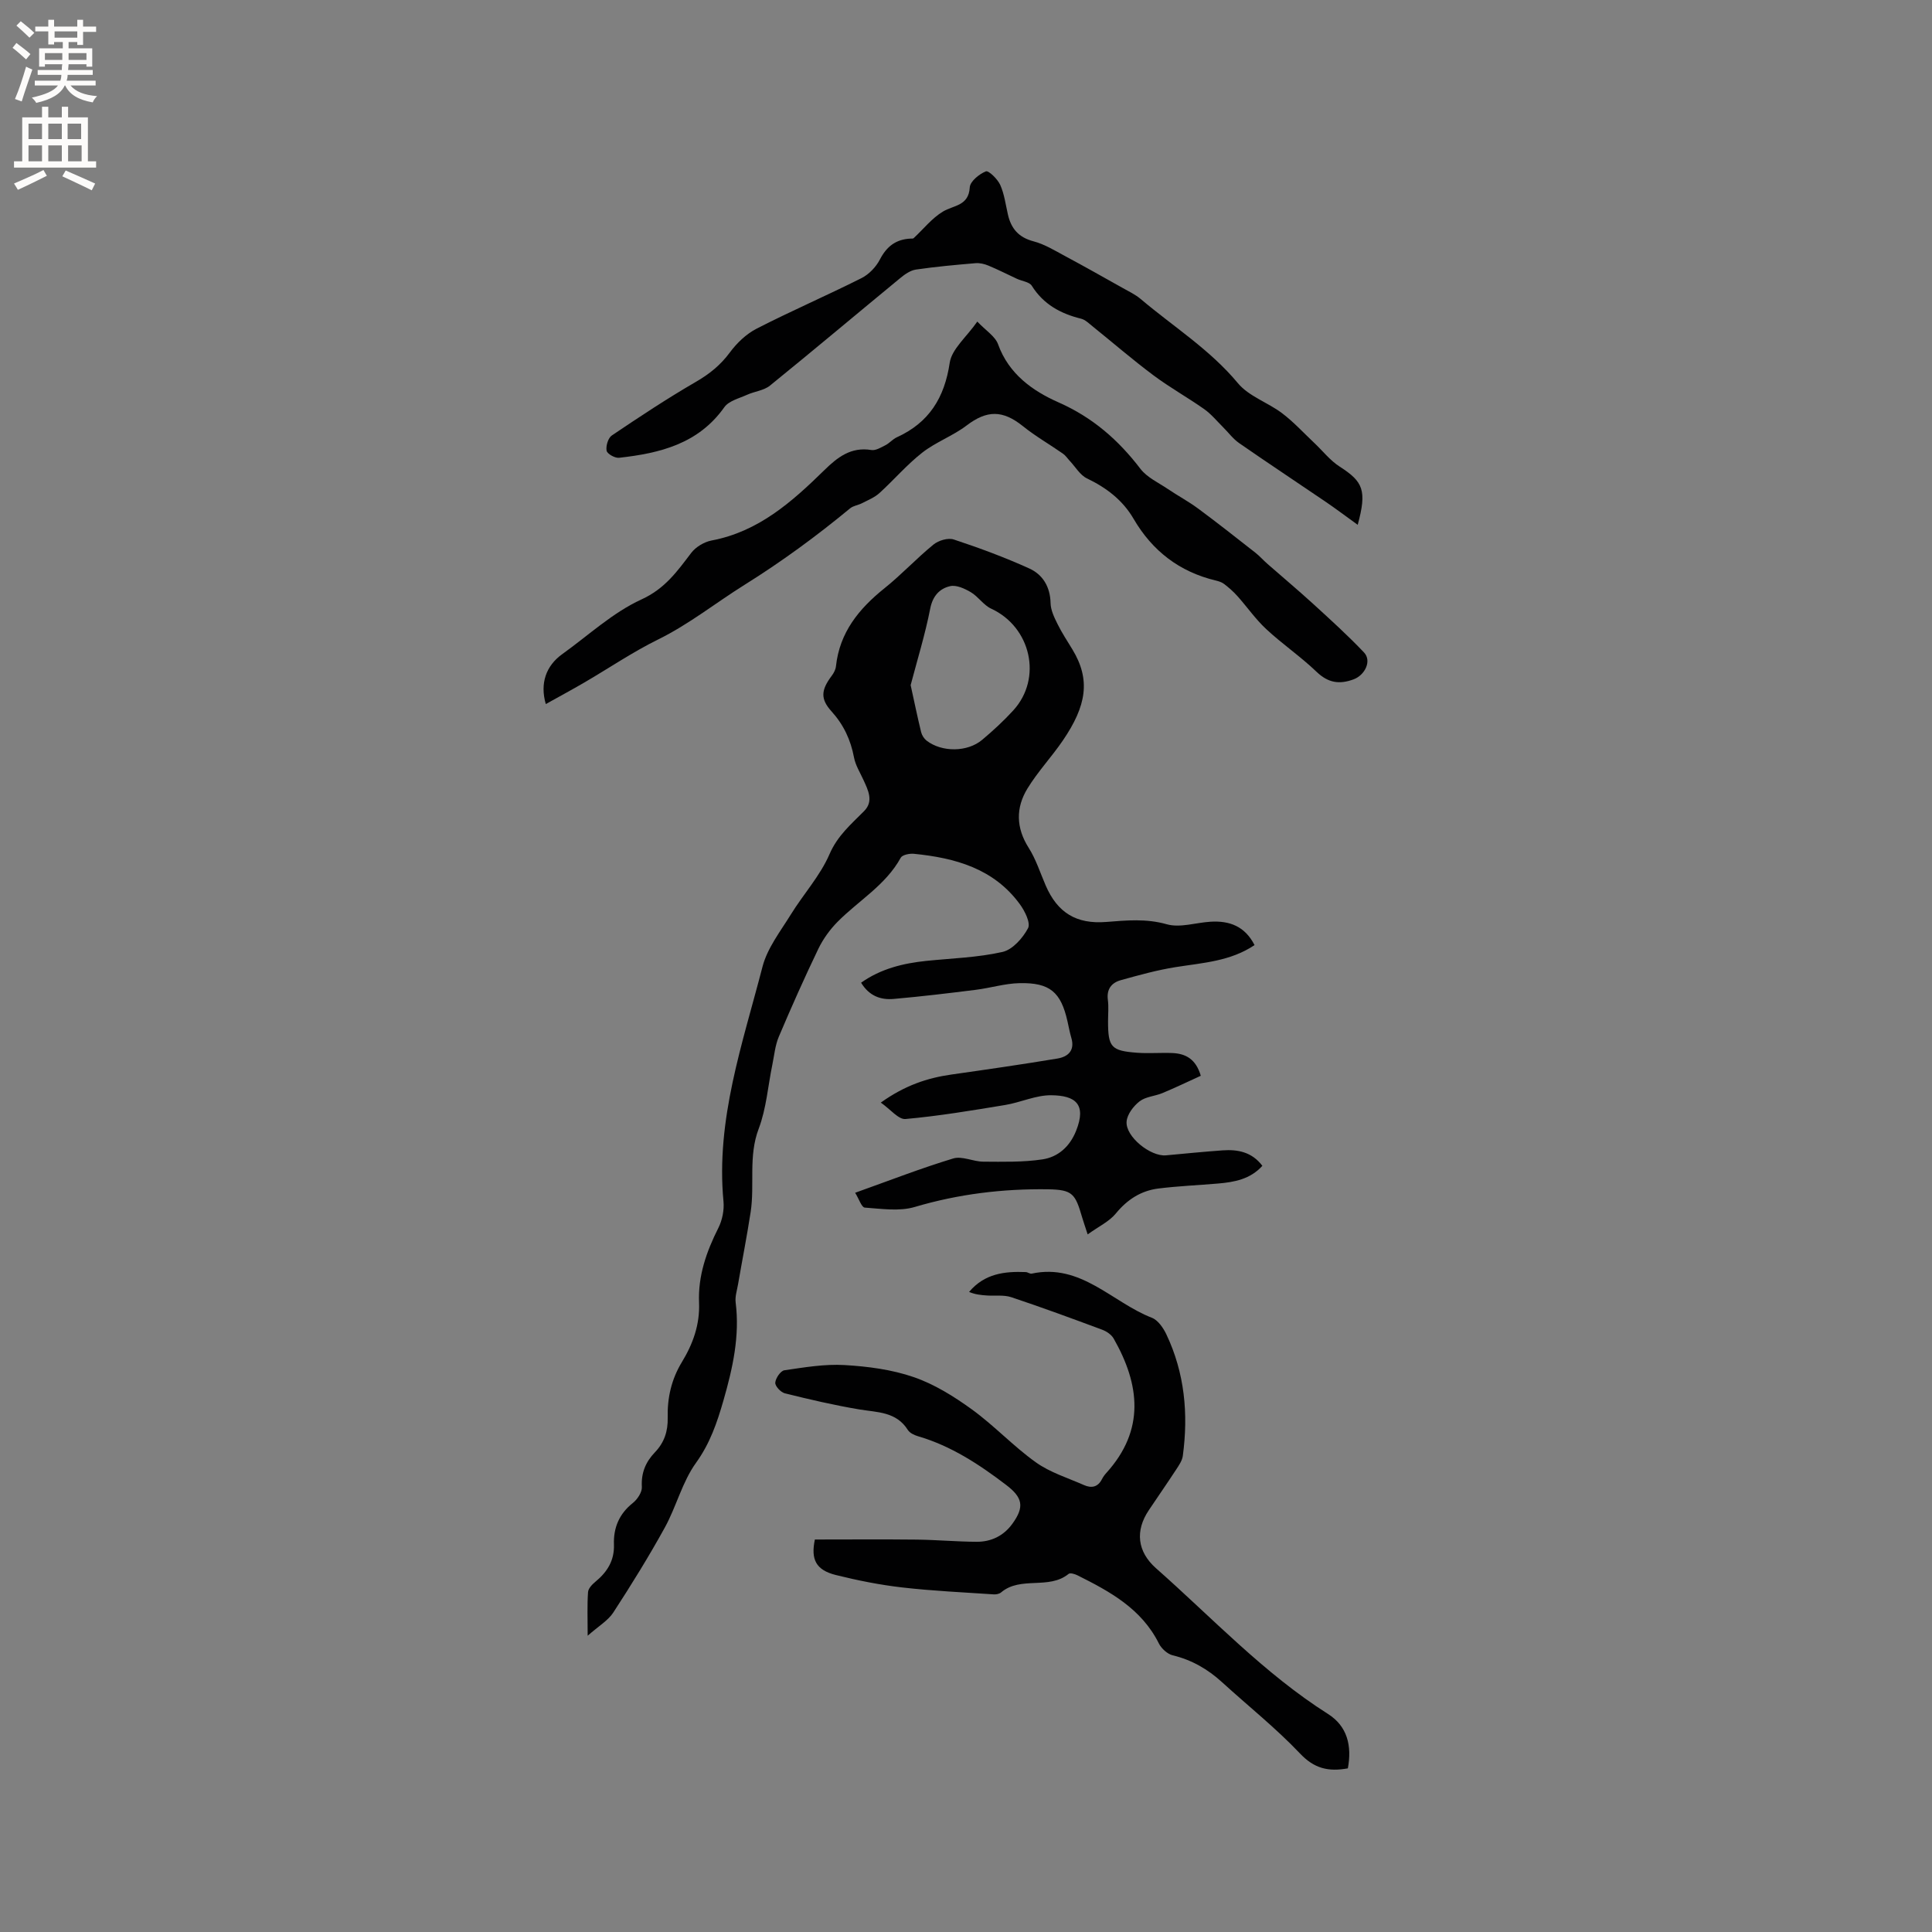 <svg enable-background="new 0 0 400 400" viewBox="0 0 400 400" xmlns="http://www.w3.org/2000/svg"><rect x="0" y="0" width="400" height="400" fill="#808080" stroke="none"/><g fill="#010102"><path d="m225.19 255.57c-.62-1.89-.89-2.68-1.13-3.48-1.44-4.94-1.97-5.78-7.11-5.86-9.33-.13-18.52.98-27.56 3.66-3.2.95-6.9.37-10.35.13-.66-.05-1.2-1.8-1.99-3.07 7.14-2.55 13.65-5.09 20.3-7.1 1.83-.56 4.13.65 6.22.66 4.08.02 8.22.13 12.24-.47 3.23-.48 5.66-2.62 6.97-5.88 2.24-5.58-.15-7.35-5.12-7.4-3.18-.04-6.35 1.49-9.57 2.02-6.85 1.13-13.71 2.28-20.62 2.9-1.44.13-3.09-1.99-5.11-3.4 5.02-3.58 9.64-5.1 14.63-5.81 7.32-1.04 14.64-2.1 21.93-3.31 2.22-.37 3.67-1.67 2.88-4.31-.33-1.11-.53-2.27-.79-3.4-1.36-6.04-3.63-8.03-9.91-7.9-3.03.06-6.03 1-9.07 1.38-5.66.71-11.33 1.39-17.02 1.89-2.65.23-5.04-.59-6.73-3.36 4.07-2.89 8.69-4.02 13.53-4.52 5.26-.54 10.62-.69 15.74-1.85 2.09-.47 4.2-2.86 5.29-4.91.58-1.09-.67-3.59-1.71-5-5.39-7.36-13.37-9.56-21.91-10.41-.9-.09-2.4.21-2.73.81-3.12 5.69-8.73 8.87-13.09 13.28-1.58 1.6-2.98 3.54-3.96 5.56-2.89 6.01-5.6 12.1-8.2 18.23-.76 1.8-.94 3.86-1.34 5.81-.91 4.42-1.24 9.06-2.82 13.23-2.18 5.73-.79 11.57-1.67 17.28-.77 5-1.75 9.97-2.61 14.96-.22 1.24-.64 2.52-.49 3.73.88 7-.62 13.64-2.53 20.3-1.32 4.58-2.77 8.86-5.67 12.89-2.86 3.96-4.07 9.05-6.46 13.4-3.31 6.01-6.93 11.85-10.67 17.6-1.09 1.67-3.02 2.79-5.31 4.81 0-3.68-.12-6.38.08-9.05.06-.77.9-1.62 1.58-2.18 2.42-2 3.89-4.37 3.78-7.65-.12-3.47 1.08-6.36 3.92-8.61.94-.75 1.92-2.23 1.86-3.32-.17-2.89.78-5.16 2.69-7.15 1.94-2.02 2.73-4.36 2.66-7.19-.1-4.07.76-7.93 2.94-11.51 2.28-3.74 3.74-7.77 3.55-12.3-.23-5.54 1.53-10.57 4-15.47.81-1.61 1.23-3.7 1.06-5.49-1.61-16.92 3.96-32.67 8.08-48.6 1-3.86 3.72-7.33 5.88-10.83 2.6-4.21 6.06-7.99 7.99-12.46 1.66-3.84 4.46-6.19 7.17-8.93 2.02-2.04.82-4.33-.16-6.48-.7-1.53-1.64-3.02-1.94-4.63-.69-3.65-2.15-6.76-4.66-9.54-2.35-2.59-2.15-4.43.06-7.37.43-.57.8-1.29.87-1.98.76-7 4.75-11.88 10.03-16.12 3.54-2.83 6.65-6.2 10.16-9.06 1.04-.85 3.02-1.44 4.21-1.04 5.29 1.75 10.54 3.69 15.61 5.99 2.81 1.27 4.35 3.81 4.42 7.18.03 1.47.78 3 1.46 4.37.89 1.8 2.01 3.48 3.05 5.2 3.83 6.3 2.93 11.68-1.96 18.86-2.32 3.41-5.2 6.45-7.34 9.96-2.43 3.97-2.38 8.11.25 12.26 1.51 2.38 2.39 5.17 3.52 7.79 2.45 5.68 6.37 8.06 12.55 7.57 4.19-.33 8.26-.73 12.53.48 2.75.78 6.04-.35 9.09-.53 3.87-.23 7.08.92 9.08 4.84-4.99 3.36-10.72 3.67-16.33 4.56-3.84.61-7.62 1.66-11.38 2.71-1.89.53-2.95 1.85-2.66 4.06.19 1.46.04 2.96.04 4.45 0 5.35.63 6.11 6.01 6.51 2.42.18 4.88-.04 7.31.06 2.75.12 4.87 1.24 5.88 4.71-2.62 1.19-5.25 2.46-7.94 3.58-1.56.65-3.47.73-4.73 1.71-1.26.97-2.57 2.69-2.69 4.18-.26 3.13 4.97 7.3 8.16 7 3.9-.36 7.81-.75 11.71-1.03 3.17-.23 6.09.35 8.24 3.2-2.51 2.78-5.8 3.38-9.21 3.67-4.11.35-8.24.52-12.32 1.03-3.59.45-6.43 2.27-8.8 5.16-1.35 1.66-3.51 2.66-5.84 4.34zm-36.65-113.72c.74 3.37 1.4 6.57 2.17 9.73.16.65.61 1.35 1.13 1.76 3.15 2.43 8.45 2.41 11.51-.17 2.26-1.9 4.46-3.92 6.44-6.09 6.08-6.66 3.66-17.26-4.57-21.06-1.59-.73-2.68-2.5-4.22-3.41-1.27-.75-3.02-1.56-4.3-1.25-2.14.5-3.58 1.99-4.1 4.61-1.05 5.35-2.67 10.6-4.06 15.88z"/><path d="m279.06 366.12c-4.08.74-6.98.01-9.88-3.05-5.02-5.29-10.78-9.87-16.18-14.8-2.95-2.69-6.25-4.6-10.19-5.55-1.11-.27-2.34-1.39-2.87-2.44-3.59-7.21-10.15-10.78-16.89-14.14-.54-.27-1.49-.55-1.81-.28-4.1 3.34-9.9.4-13.96 3.82-.36.31-1 .45-1.5.42-6.34-.43-12.7-.71-19.02-1.44-4.61-.53-9.21-1.45-13.71-2.57-4.12-1.03-5.21-3.21-4.34-7.35 7.04 0 14.09-.06 21.14.02 4.13.05 8.25.43 12.37.45 3 .01 5.57-1.23 7.38-3.73 2.55-3.52 2.14-5.43-1.3-8.05-5.59-4.26-11.39-8.07-18.23-10.07-.78-.23-1.71-.67-2.11-1.3-2.39-3.8-6.29-3.63-10.03-4.25-5.19-.87-10.33-2.07-15.44-3.34-.84-.21-2.03-1.49-1.98-2.2.07-.93 1.1-2.45 1.89-2.57 4.12-.6 8.32-1.32 12.44-1.08 4.83.28 9.81.93 14.35 2.5 4.29 1.48 8.34 4.01 12.05 6.7 4.62 3.35 8.57 7.62 13.21 10.93 2.95 2.11 6.61 3.23 9.98 4.72 1.55.69 2.88.43 3.72-1.23.24-.47.56-.91.92-1.3 8.02-8.87 6.95-18.25 1.5-27.81-.46-.8-1.46-1.49-2.36-1.82-6.25-2.33-12.51-4.63-18.84-6.74-1.53-.51-3.32-.24-4.98-.35-1.24-.08-2.49-.2-3.75-.74 3.2-3.81 7.36-4.29 11.74-4.11.41.02.85.4 1.22.32 10.21-2.2 16.65 5.95 24.88 9.14 1.27.49 2.37 2.1 3.01 3.45 3.79 7.99 4.57 16.46 3.4 25.13-.13.99-.79 1.95-1.36 2.82-1.86 2.84-3.79 5.62-5.68 8.44-2.86 4.25-2.4 8.57 1.48 12.01 11.67 10.3 22.34 21.76 35.62 30.18 4 2.53 4.98 6.58 4.11 11.26z"/><path d="m202.34 66.58c1.75 1.85 3.7 3.04 4.3 4.7 2.21 6.16 7.18 9.67 12.5 12.02 7.07 3.12 12.39 7.77 16.97 13.76 1.38 1.8 3.74 2.87 5.71 4.2 2.07 1.4 4.29 2.58 6.29 4.07 3.99 2.95 7.88 6.03 11.79 9.09.9.71 1.66 1.58 2.53 2.34 3.15 2.76 6.36 5.45 9.46 8.28 3.58 3.27 7.18 6.53 10.51 10.04 1.66 1.75.19 4.7-2.15 5.57-2.97 1.1-5.28.73-7.67-1.56-3.28-3.15-7.09-5.74-10.42-8.84-2.21-2.05-3.95-4.58-5.97-6.84-.82-.92-1.76-1.74-2.73-2.49-.48-.38-1.14-.58-1.75-.73-7.52-1.8-13.13-6.12-17.01-12.77-2.27-3.89-5.62-6.43-9.65-8.37-1.43-.68-2.38-2.37-3.54-3.6-.48-.51-.87-1.13-1.43-1.52-2.75-1.92-5.69-3.6-8.3-5.7-4.2-3.37-7.45-3.33-11.65-.14-2.84 2.16-6.36 3.42-9.17 5.61-3.2 2.5-5.88 5.66-8.9 8.4-1 .9-2.34 1.44-3.56 2.07-.81.42-1.84.53-2.51 1.09-6.94 5.73-14.13 11.01-21.82 15.81-5.96 3.72-11.47 8.15-17.88 11.31-5.28 2.6-10.19 5.94-15.28 8.91-2.61 1.52-5.28 2.96-8.01 4.48-1.24-4.3.05-7.93 3.41-10.34 5.41-3.88 10.45-8.6 16.39-11.32 4.89-2.23 7.41-5.83 10.32-9.65.94-1.23 2.68-2.27 4.22-2.56 9.69-1.83 16.61-7.98 23.3-14.53 2.72-2.67 5.53-4.9 9.76-4.2.9.15 2.01-.53 2.93-1 .84-.43 1.49-1.24 2.34-1.63 6.67-3.03 9.88-8.17 10.96-15.44.43-2.84 3.47-5.31 5.71-8.52z"/><path d="m281.1 108.66c-2.49-1.79-4.48-3.3-6.55-4.71-5.99-4.08-12.05-8.08-18-12.21-1.28-.89-2.24-2.22-3.36-3.33-1.27-1.26-2.43-2.69-3.88-3.71-3.43-2.42-7.12-4.47-10.48-6.98-4.33-3.23-8.42-6.77-12.63-10.16-.74-.59-1.49-1.35-2.35-1.57-4.26-1.05-7.81-2.97-10.23-6.83-.5-.8-2.03-.95-3.06-1.43-1.97-.91-3.91-1.91-5.92-2.74-.82-.34-1.8-.58-2.68-.5-4.11.35-8.23.72-12.32 1.32-1.15.17-2.31.98-3.25 1.76-9 7.41-17.92 14.92-26.97 22.26-1.27 1.03-3.2 1.2-4.76 1.91-1.63.74-3.76 1.25-4.69 2.56-5.38 7.6-13.35 9.54-21.81 10.48-.84.09-2.45-.81-2.57-1.47-.18-.98.31-2.63 1.08-3.15 5.7-3.84 11.43-7.64 17.37-11.08 2.82-1.63 5.13-3.48 7.07-6.11 1.45-1.96 3.4-3.83 5.55-4.93 7.14-3.66 14.52-6.85 21.69-10.45 1.55-.78 3.02-2.31 3.82-3.86 1.41-2.73 3.35-4.2 6.37-4.33.21-.01.49.03.62-.09 2.01-1.86 3.77-4.13 6.07-5.51 2.24-1.34 5.32-1.14 5.55-5.01.07-1.23 1.94-2.75 3.33-3.31.56-.23 2.42 1.58 2.97 2.79.85 1.89 1.12 4.05 1.59 6.11.66 2.93 2.21 4.77 5.3 5.58 2.29.6 4.41 1.91 6.53 3.05 4 2.14 7.94 4.37 11.9 6.59 1.28.72 2.66 1.37 3.77 2.31 6.77 5.73 14.34 10.46 20.13 17.43 2.26 2.72 6.19 3.98 9.14 6.21 2.39 1.81 4.46 4.07 6.65 6.14 1.76 1.65 3.29 3.65 5.28 4.92 4.85 3.12 5.67 4.89 3.73 12.05z"/></g><path d="m2.6 9.9.8-1c.9.7 1.9 1.4 2.9 2.3l-.9 1.1c-1.1-1-2-1.8-2.8-2.4zm.5 10.6c.9-2.1 1.6-4.3 2.3-6.7.4.2.8.4 1.3.6-.7 2.1-1.5 4.3-2.2 6.6zm.3-15.2.9-.9c1 .8 2 1.6 2.8 2.4l-1 1c-.9-.9-1.8-1.7-2.7-2.5zm12.6-1.2h1.2v1.4h2.7v1.1h-2.7v2.7h-1.2v-.6h-1.8v1.3h4.9v3.8h-1.2v-.5h-3.7c0 .4-.1.9-.1 1.2h5.1v1h-5.2c0 .5-.1.9-.2 1.2h6v1h-5.2c1.1 1.3 2.9 2 5.5 2.2-.4.4-.7.8-.9 1.3-2.9-.5-4.8-1.6-5.7-3.5h-.1c-.8 1.7-2.7 2.9-5.9 3.6-.2-.4-.6-.8-.9-1.1 2.8-.6 4.6-1.4 5.4-2.5h-4.8v-1h5.3c.1-.3.2-.7.2-1.2h-4.9v-1h5c0-.4 0-.8.1-1.2h-3.6v.5h-1.2v-3.8h4.9v-1.3h-1.8v.5h-1.2v-2.7h-2.7v-1h2.7v-1.4h1.2v1.4h4.8zm-6.7 8.3h3.6c0-.4 0-.9 0-1.4h-3.6zm1.9-4.6h4.8v-1.3h-4.7v1.3zm6.7 3.2h-3.7v1.4h3.7z" fill="#fcfbfa"/><path d="m8.7 22.1h1.3v2.2h2.8v-2.2h1.3v2.2h4.1v9.1h1.7v1.3h-17v-1.3h1.7v-9.1h4.1zm.3 13.1.7 1.2c-1.8.9-3.8 1.9-6 2.9-.2-.4-.5-.8-.8-1.3 2.3-1 4.4-1.9 6.1-2.8zm-3.1-6.4h2.8v-3.2h-2.8zm0 4.6h2.8v-3.3h-2.8zm4.1-4.6h2.8v-3.2h-2.8zm0 4.6h2.8v-3.3h-2.8zm3.6 1.9c2.1.9 4.1 1.8 6.1 2.7l-.7 1.4c-2.2-1.1-4.2-2-6.1-2.9zm3.2-9.7h-2.8v3.2h2.8zm-2.7 7.8h2.8v-3.3h-2.8z" fill="#fcfbfa"/></svg>